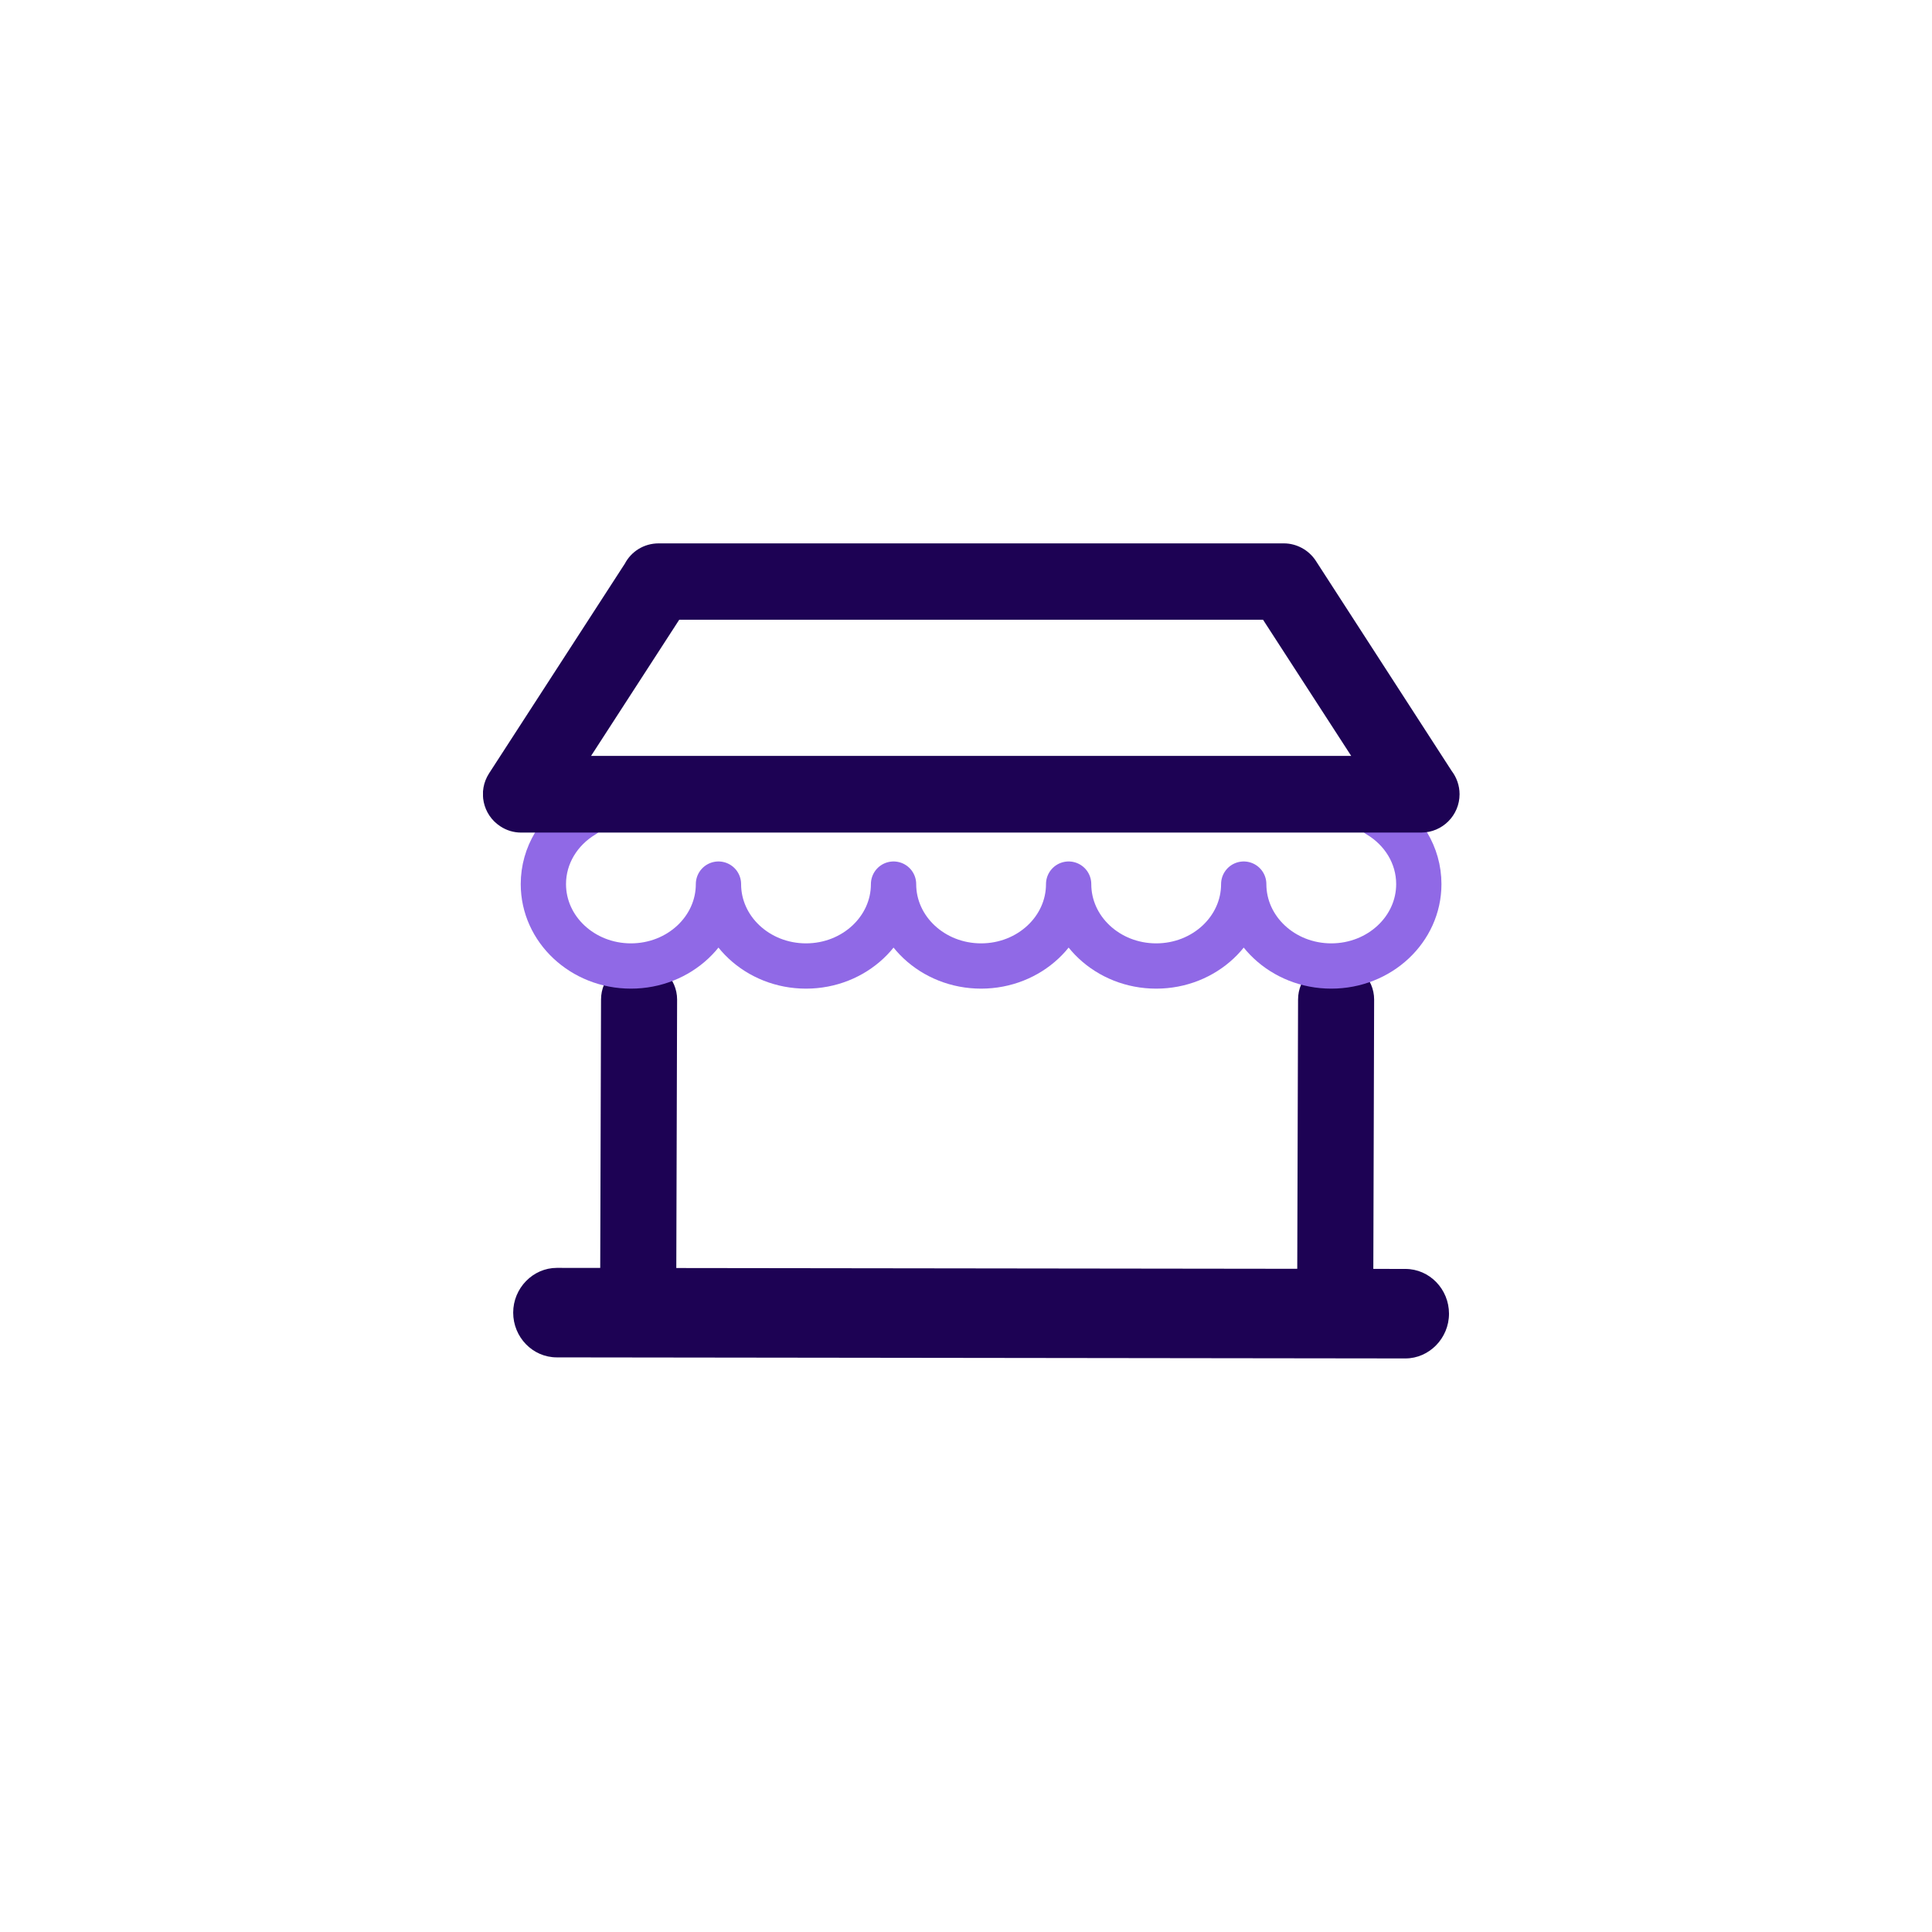<svg width="64" height="64" viewBox="0 0 64 64" fill="none" xmlns="http://www.w3.org/2000/svg">
<g clip-path="url(#clip0_6626_2171)">
<path d="M43 33.11C43 32.41 43.57 31.85 44.26 31.85C44.95 31.85 45.52 32.42 45.52 33.11L45.49 43.1C45.49 43.8 44.92 44.36 44.23 44.36C43.54 44.36 42.97 43.79 42.97 43.1L43 33.11Z" fill="#1D0254"/>
<path d="M19.91 33.11C19.91 32.41 20.48 31.85 21.17 31.85C21.86 31.85 22.43 32.42 22.43 33.11L22.4 43.1C22.4 43.8 21.83 44.36 21.14 44.36C20.45 44.36 19.88 43.79 19.88 43.1L19.91 33.11Z" fill="#1D0254"/>
<path d="M19.338 27C18.534 27.482 18 28.326 18 29.287C18 30.785 19.298 32 20.9 32C22.502 32 23.8 30.785 23.8 29.287C23.8 30.785 25.098 32 26.7 32C28.302 32 29.6 30.785 29.6 29.287C29.6 30.785 30.898 32 32.5 32C34.102 32 35.4 30.785 35.4 29.287C35.4 30.785 36.698 32 38.3 32C39.902 32 41.2 30.785 41.2 29.287C41.2 30.785 42.498 32 44.1 32C45.702 32 47 30.785 47 29.287C47 28.326 46.467 27.482 45.661 27" stroke="#9069E6" stroke-width="1.5" stroke-linecap="round" stroke-linejoin="round"/>
<path d="M32.17 27.58H17.26C17.02 27.58 16.78 27.51 16.57 27.37C15.99 26.99 15.82 26.21 16.2 25.62L20.7 18.67C20.91 18.27 21.33 18 21.82 18H42.53C42.94 18 43.35 18.21 43.59 18.58L48.09 25.54C48.25 25.75 48.35 26.02 48.35 26.31C48.35 27.01 47.78 27.58 47.08 27.58H32.17ZM19.58 25.04H44.76L41.84 20.53H22.5L19.58 25.04Z" fill="#1D0254"/>
<path d="M18.446 44.965C17.643 44.965 17 44.294 17 43.482C17 42.671 17.654 42 18.446 42L46.554 42.035C47.357 42.035 48 42.706 48 43.518C48 44.329 47.346 45 46.554 45L18.446 44.965Z" fill="#1D0254"/>
</g>
<defs>
<clipPath id="clip0_6626_2171">
<rect width="32.35" height="28.67" fill="white" transform="translate(16 17)"/>
</clipPath>
</defs>
</svg>
